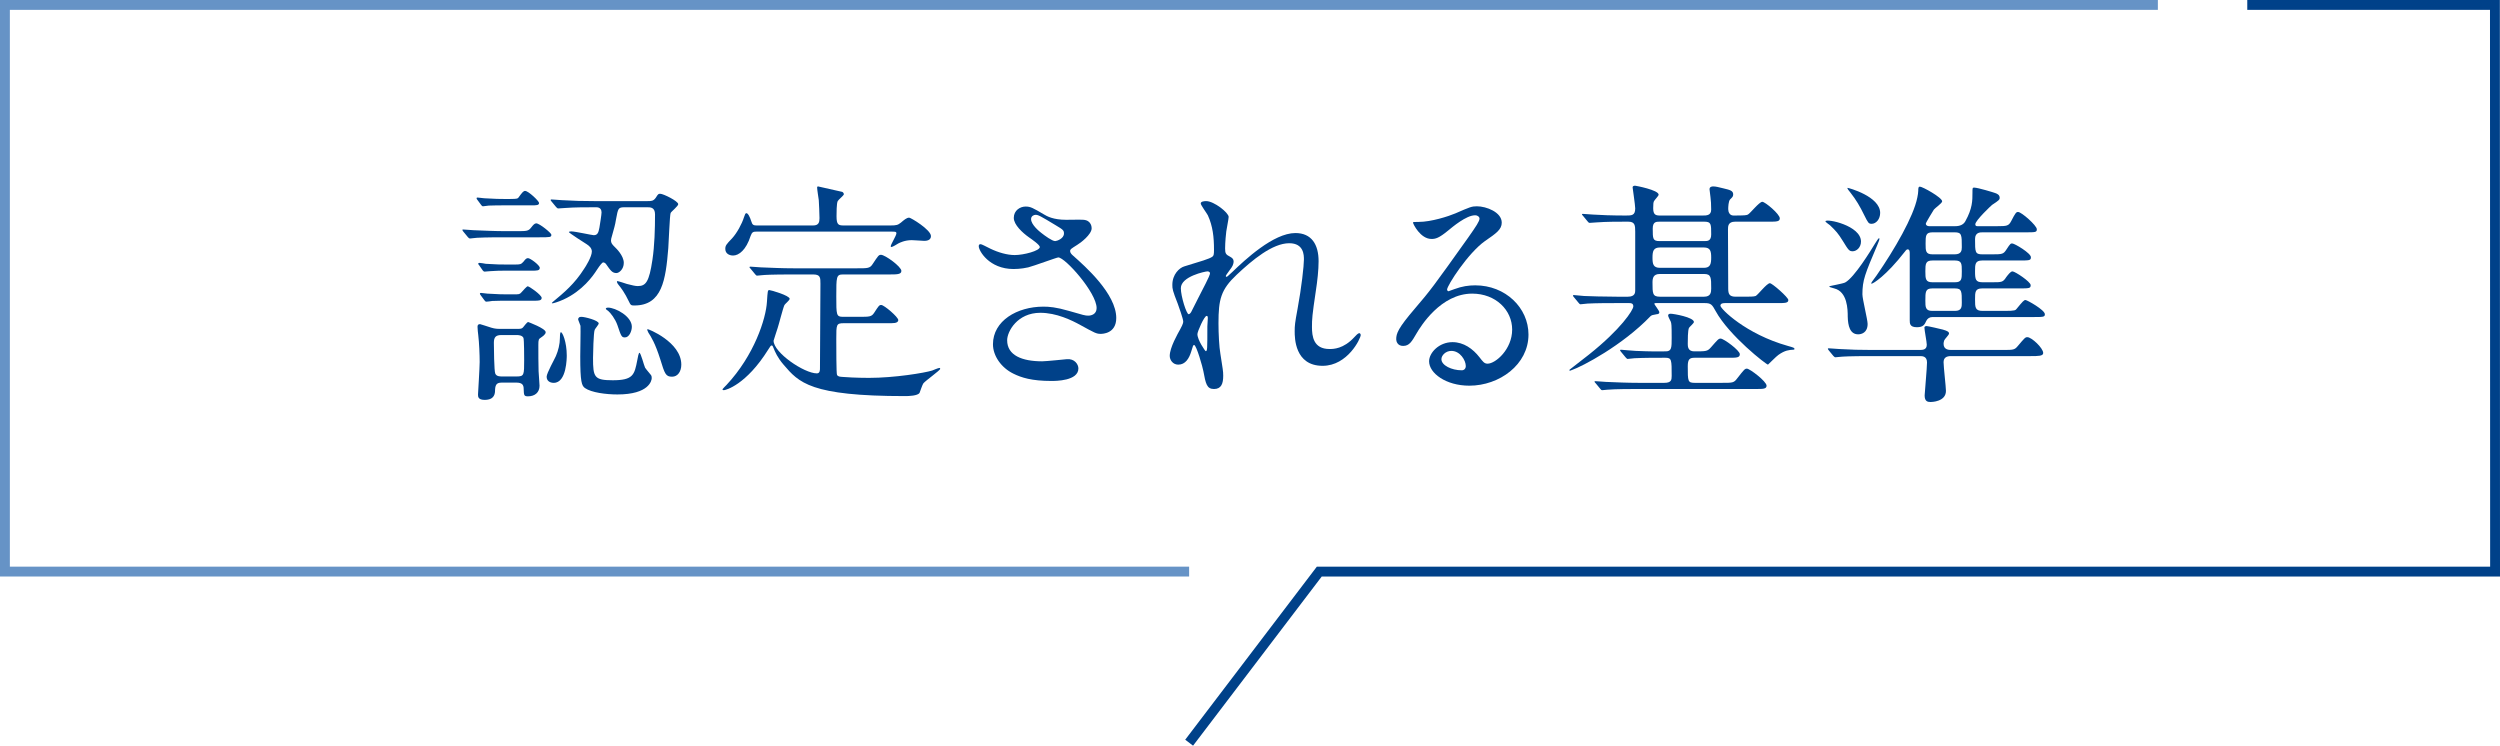 <?xml version="1.0" encoding="UTF-8"?>
<svg id="_レイヤー_2" data-name="レイヤー 2" xmlns="http://www.w3.org/2000/svg" viewBox="0 0 316.911 94.526">
  <defs>
    <style>
      .cls-1 {
        fill: #6693c6;
      }

      .cls-2 {
        fill: #004189;
      }
    </style>
  </defs>
  <g id="_レイアウト" data-name="レイアウト">
    <g>
      <g>
        <path class="cls-2" d="m65.455,29.302c1.38,0,1.53,0,1.92-.51.21-.27.39-.48.6-.48.42,0,1.92,1.23,1.92,1.44,0,.33-.15.33-1.59.33h-4.32c-.87,0-2.31,0-3.51.06-.15,0-.75.09-.87.09-.15,0-.18-.06-.3-.18l-.57-.69q-.12-.15-.12-.21c0-.06.03-.06.09-.06.21,0,1.14.09,1.32.09,1.47.06,2.7.12,4.109.12h1.32Zm-.75-4.08c.87,0,.93-.06,1.02-.18.48-.66.63-.84.84-.84.42,0,1.77,1.29,1.77,1.53,0,.3-.36.3-.99.3h-3.42c-.63,0-1.2,0-1.979.03-.09,0-.6.09-.72.09s-.18-.12-.24-.18l-.51-.69c-.03-.03-.06-.09-.06-.15,0-.09.09-.09.12-.09.15,0,.72.09.84.09,1.56.09,1.92.09,2.46.09h.87Zm-1.02,23.279c-.57,0-.9.09-.93.93,0,.42-.03,1.26-1.32,1.26-.84,0-.84-.42-.84-.69,0-.06.21-3.45.21-4.11,0-.9-.06-2.43-.18-3.42-.03-.15-.09-.84-.09-1.02,0-.15,0-.36.33-.36.06,0,1.02.33,1.05.33.54.18.84.27,1.41.27h2.19c.39,0,.63,0,.78-.18.09-.09.51-.69.66-.69,0,0,2.22.81,2.22,1.29,0,.3-.45.57-.57.66-.33.21-.36.27-.36.99,0,.81,0,2.55.03,3.3,0,.24.12,1.53.12,1.83,0,.87-.6,1.35-1.47,1.35-.51,0-.51-.15-.54-.93,0-.51-.18-.81-.93-.81h-1.77Zm1.59-14.969c.63,0,.78,0,1.11-.39.18-.24.33-.42.54-.42.3,0,1.5.9,1.5,1.23,0,.36-.36.36-.99.36h-3.3c-.66,0-1.17,0-1.95.06-.12,0-.63.06-.75.06s-.18-.09-.24-.15l-.48-.69c-.06-.06-.09-.09-.09-.15,0-.09.06-.12.15-.12.12,0,.69.09.81.12,1.44.09,1.86.09,2.49.09h1.2Zm-.15,3.78c.66,0,.75,0,.96-.24.27-.3.69-.78.81-.78.21,0,1.77,1.11,1.77,1.47,0,.36-.42.36-.99.36h-3.33c-.57,0-1.26,0-1.95.03-.12.03-.66.09-.75.09-.09,0-.18-.09-.24-.18l-.51-.69s-.06-.09-.06-.15c0-.09.09-.09.15-.09.12,0,.69.09.81.09,1.5.09,1.89.09,2.46.09h.87Zm-1.56,5.16c-.72,0-.96.27-.96.99,0,.51.03,3.63.18,3.9.15.36.6.36.84.36h1.89c.93,0,.93-.21.93-2.07,0-.33,0-2.58-.09-2.82-.15-.33-.63-.36-.84-.36h-1.95Zm8.28,2.58c0,.27,0,3.48-1.65,3.48-.48,0-.9-.24-.9-.78,0-.45,1.02-2.25,1.17-2.61.3-.69.51-1.53.51-2.28,0-.15,0-.72.12-.75.21-.03.75,1.26.75,2.94Zm-1.92-19.499c-.12-.12-.12-.15-.12-.21,0-.03.03-.06.09-.06.21,0,1.14.09,1.32.09,1.47.09,2.7.12,4.11.12h6.75c.48,0,.75,0,1.05-.42.3-.48.33-.51.57-.51.39,0,2.28.93,2.28,1.32,0,.24-.87.93-.96,1.11-.12.24-.24,3.75-.3,4.47-.33,4.02-.78,7.26-4.29,7.26-.39,0-.48,0-.72-.54-.48-1.02-.99-1.71-1.29-2.07-.15-.18-.21-.33-.21-.42,0-.03.03-.06.06-.06.12,0,1.02.3,1.2.36.69.18,1.08.27,1.38.27,1.02,0,1.44-.51,1.86-3.33.27-1.8.33-3.9.33-5.76,0-.9-.6-.9-.96-.9h-2.88c-.84,0-.84.12-1.11,1.56-.12.75-.21.99-.54,2.19-.03.12-.09.27-.09.45,0,.39.24.6.54.9.09.09,1.08,1.02,1.08,1.95,0,.81-.6,1.29-.93,1.29-.54,0-.75-.33-1.32-1.14-.06-.09-.21-.21-.36-.21q-.18,0-.81.96c-.479.75-1.8,2.64-4.229,3.75-.66.3-1.29.48-1.41.48s-.03-.12.06-.18c1.41-1.17,2.76-2.28,3.99-4.23.15-.21.96-1.5.96-2.16,0-.42-.33-.72-.66-.93-.21-.12-2.25-1.44-2.25-1.53,0-.09.3-.09.33-.09.45,0,2.61.48,2.82.48.45,0,.6-.27.72-.96.06-.36.27-1.65.27-1.92,0-.3-.12-.66-.66-.66-1.32,0-2.76,0-3.93.09-.12,0-.84.06-.9.06-.09,0-.15-.06-.27-.18l-.57-.69Zm3.78,14.61c.42,0,2.19.45,2.19.84,0,.15-.48.69-.51.81-.15.33-.21,3.12-.21,3.57,0,2.43.15,2.82,2.49,2.82,2.61,0,2.76-.69,3.12-2.55.06-.39.18-.93.27-.93.18,0,.57,1.59.72,1.89.12.18.18.24.72.9.12.12.12.33.12.42,0,.3-.33,2.07-4.35,2.07-1.44,0-3.3-.24-4.11-.81-.42-.3-.6-.75-.6-4.02,0-.6.06-3.33.03-3.87-.03-.15-.3-.72-.3-.84,0-.06.03-.12.06-.15.06-.15.27-.15.36-.15Zm3.36-1.17c.96,0,3.03,1.11,3.03,2.43,0,.54-.33,1.35-.87,1.35-.42,0-.48-.12-.96-1.56-.27-.78-.87-1.56-1.2-1.83-.09-.03-.3-.21-.27-.27.03-.09.18-.12.27-.12Zm9.3,7.23c0,.87-.45,1.53-1.17,1.53-.81,0-.93-.36-1.5-2.22-.63-1.98-1.14-2.82-1.5-3.36-.12-.21-.18-.39-.12-.45.03-.06,4.29,1.62,4.29,4.5Z"/>
        <path class="cls-2" d="m100.403,34.791c-2.64,0-3.48.06-3.78.09-.12,0-.54.06-.63.06-.12,0-.18-.06-.27-.18l-.57-.69c-.12-.15-.15-.15-.15-.21,0-.03.06-.06.12-.06.21,0,1.14.09,1.32.09,1.47.06,2.7.12,4.11.12h8.13c1.29,0,1.59,0,1.92-.51.72-1.08.78-1.2,1.08-1.2.51,0,2.58,1.5,2.58,2.04,0,.45-.54.45-1.62.45h-5.79c-.84,0-.84.3-.84,2.79,0,2.34,0,2.58.84,2.58h2.07c1.29,0,1.56,0,1.89-.51.57-.87.63-.99.9-.99.36,0,2.16,1.53,2.16,1.92,0,.18-.18.33-.45.36-.3.03-.36.03-1.11.03h-5.37c-.93,0-.93.18-.93,1.98,0,1.02,0,4.41.09,4.56.12.24.36.24.72.27.24.03,1.8.12,3.33.12,3.24,0,7.05-.63,8.01-.93.15-.06.78-.33.93-.33.03,0,.09,0,.09.12,0,.18-1.83,1.47-2.13,1.83-.12.15-.42,1.05-.48,1.2-.21.39-1.41.42-1.83.42-12.029,0-13.469-1.71-15.419-3.99-.75-.87-1.08-1.62-1.29-2.16-.06-.18-.12-.27-.21-.27-.12,0-.18.12-.45.54-2.79,4.47-5.4,5.13-5.61,5.13-.12,0-.18-.06-.18-.12,0-.03.45-.48.51-.54,3.51-3.75,5.01-8.4,5.13-10.56.09-1.35.09-1.47.3-1.47.18,0,2.58.69,2.58,1.11,0,.18-.6.66-.66.78-.21.45-.72,2.52-.87,2.94,0,.03-.51,1.53-.51,1.59,0,1.5,3.87,4.14,5.49,4.14.39,0,.39-.42.39-.63,0-1.68.06-9.209.06-10.739,0-.75,0-1.17-.9-1.17h-2.7Zm-4.5-5.43c-.39,0-.57.03-.75.54-.57,1.8-1.5,2.49-2.22,2.49-.48,0-.99-.24-.99-.84,0-.42.12-.57.87-1.35.6-.66,1.23-1.8,1.5-2.67.12-.36.18-.51.3-.51.21,0,.45.48.63,1.05.12.45.3.51.69.51h7.14c.72,0,.81-.42.81-.93,0-.48-.06-1.8-.09-2.28-.03-.24-.21-1.35-.21-1.59,0-.15.09-.15.12-.15.03,0,2.04.45,3.06.69.09.03.21.18.21.3,0,.15-.69.69-.78.87-.15.27-.15,1.59-.15,1.92,0,1.08.24,1.17.93,1.17h5.88c.81,0,.96-.06,1.35-.36.39-.33.72-.63,1.05-.63.21,0,2.76,1.53,2.76,2.34,0,.6-.69.6-.87.6-.21,0-1.29-.09-1.56-.09-.9,0-1.53.33-1.71.42-.15.09-.72.45-.87.45-.06,0-.09-.03-.09-.09,0-.24.72-1.35.72-1.65,0-.21-.18-.21-.6-.21h-17.129Z"/>
        <path class="cls-2" d="m128.482,34.102c-3.09,0-4.41-2.31-4.41-2.88,0-.15.03-.27.24-.27.12,0,.63.27,1.23.57.99.48,2.13.81,3.09.81,1.14,0,3.18-.54,3.18-1.02,0-.27-.99-.96-1.38-1.23-.81-.57-1.92-1.59-1.92-2.46,0-.96.81-1.44,1.5-1.44.63,0,.93.18,2.31.99.39.24,1.2.69,2.82.69.36,0,1.89-.03,2.22,0,1.02.09,1.02.99,1.02,1.08,0,.78-1.41,1.86-1.83,2.1-.81.51-.9.57-.9.78,0,.21.18.42.36.57,1.56,1.38,5.49,4.86,5.49,7.92,0,2.01-1.8,2.01-1.98,2.01-.54,0-.75-.12-2.55-1.11-1.14-.63-3.06-1.56-5.1-1.56-2.91,0-4.2,2.37-4.2,3.48,0,1.92,1.89,2.67,4.44,2.67.51,0,3.06-.27,3.12-.27.99-.09,1.47.66,1.47,1.17,0,1.59-2.88,1.59-3.42,1.59-2.49,0-3.81-.42-4.83-.93-1.53-.75-2.58-2.25-2.58-3.72,0-2.97,3.06-4.77,6.39-4.77.72,0,1.59.06,3.24.54,1.86.54,2.04.6,2.46.6.33,0,1.05-.15,1.05-.96,0-1.95-3.99-6.42-4.86-6.42-.18,0-3.18,1.11-3.81,1.26-.9.21-1.74.21-1.86.21Zm5.28-3.54c.18,0,1.11-.3,1.11-.96,0-.39-.09-.48-1.05-1.05-1.98-1.2-2.22-1.32-2.55-1.32-.21,0-.57.15-.57.54,0,.72,1.08,1.59,1.32,1.77.42.33,1.35,1.02,1.74,1.02Z"/>
        <path class="cls-2" d="m155.75,27.502c0,.24-.27,1.56-.3,1.83-.03.18-.15,1.38-.15,2.16,0,.63.09.78.63,1.05.27.15.45.3.45.6,0,.09-.03.45-.27.78-.63.87-.72.99-.72,1.08,0,.06.03.09.09.09.06,0,.15-.06.75-.63,1.56-1.5,5.19-4.92,7.98-4.92,2.04,0,2.94,1.44,2.94,3.57,0,1.11-.15,2.49-.36,3.84-.45,3.03-.48,3.48-.48,4.5,0,1.17.18,2.79,2.22,2.79.48,0,1.77,0,3.15-1.5.21-.24.48-.51.63-.51.12,0,.18.15.18.24,0,.42-1.65,3.9-4.83,3.9-3.54,0-3.54-3.57-3.54-4.38,0-.72.03-1.05.36-2.82.51-2.73.81-5.52.81-6.27,0-.54,0-2.07-1.86-2.07-2.13,0-4.68,2.13-6.66,3.99-2.01,1.89-2.31,3.12-2.31,6.15,0,1.35.09,3.03.24,3.87.3,1.95.36,2.19.36,2.79,0,.99-.24,1.68-1.17,1.68-.93,0-1.05-.69-1.35-2.28-.06-.39-.87-3.3-1.17-3.3-.12,0-.15.09-.36.81-.27.9-.75,1.68-1.65,1.68-.69,0-1.08-.6-1.08-1.11,0-1.05,1.02-2.82,1.32-3.36.12-.24.39-.69.39-.99,0-.33-.54-1.83-.69-2.25-.66-1.68-.69-1.89-.69-2.4,0-1.35.9-2.16,1.5-2.34,2.07-.63,3.21-.96,3.57-1.23.18-.12.21-.33.21-.87,0-1.62-.15-3-.78-4.38-.12-.24-.9-1.29-.9-1.5,0-.27.48-.3.69-.3.99,0,2.85,1.47,2.85,2.01Zm-2.7,6.9c-.24,0-3.36.63-3.36,2.13,0,1.05.72,3.3.99,3.3.12,0,.27-.18.33-.3.06-.15,1.68-3.3,1.83-3.6.27-.54.6-1.2.54-1.35s-.21-.18-.33-.18Zm0,6.96c0-.15.06-.99.06-1.05,0-.09,0-.27-.15-.27-.3,0-1.17,1.98-1.17,2.31,0,.75.99,2.16,1.05,2.16.21,0,.21-.21.21-3.15Z"/>
        <path class="cls-2" d="m191.689,41.781c0-2.46-2.07-4.56-5.069-4.56-3.96,0-6.51,4.11-7.05,5.04-.6,1.02-.9,1.59-1.71,1.59-.72,0-.87-.6-.87-.84,0-.75.24-1.41,2.37-3.9,1.95-2.28,2.25-2.67,6.779-9.03.99-1.41,1.41-2.04,1.41-2.37,0-.21-.21-.42-.57-.42-1.11,0-2.88,1.5-3.39,1.92-1.2.99-1.62,1.08-2.13,1.08-1.41,0-2.34-1.92-2.34-2.07,0-.09.09-.09.72-.09,1.59,0,3.81-.72,4.649-1.08,1.86-.81,2.07-.9,2.73-.9,1.2,0,3.15.75,3.15,2.07,0,.87-.69,1.35-2.13,2.34-2.16,1.53-4.8,5.64-4.8,6.15,0,.09.09.21.18.21.18-.06.57-.21.75-.27.96-.36,1.8-.48,2.64-.48,3.84,0,6.75,2.85,6.75,6.24,0,3.81-3.69,6.48-7.5,6.48-2.97,0-5.1-1.59-5.1-3.09,0-1.08,1.26-2.43,2.97-2.43,1.41,0,2.58.84,3.42,1.92.42.54.6.81,1.02.81,1.02,0,3.12-1.83,3.12-4.32Zm-7.709,2.7c-.72,0-1.26.57-1.26,1.05,0,.78,1.29,1.41,2.58,1.41.3,0,.51-.21.51-.54,0-.72-.72-1.92-1.83-1.92Z"/>
        <path class="cls-2" d="m218.688,38.421c-.18,0-.6,0-.6.33,0,.39,3.21,3.6,8.549,5.1.75.21.84.24.84.39,0,.09-.12.09-.18.09-.48.03-1.02.06-1.86.66-.24.15-1.29,1.23-1.32,1.23-.21,0-4.92-3.66-6.63-6.78-.45-.81-.57-1.02-1.38-1.02h-6.21c-.09,0-.18,0-.18.09,0,.12.63.87.63,1.08,0,.18-.18.24-.33.24-.54.09-.63.12-.78.24-3.57,3.72-8.67,6.39-9.99,6.84-.18.09-.3.12-.3.03,0-.09.09-.15.15-.18.42-.33,1.53-1.2,2.31-1.8,4.08-3.24,5.64-5.67,5.64-6.12,0-.42-.33-.42-.51-.42h-1.74c-.87,0-2.34,0-3.54.06-.12,0-.84.09-.9.09-.09,0-.15-.06-.27-.21l-.57-.69c-.06-.06-.12-.15-.12-.18,0-.06.06-.09.09-.09.21,0,1.11.12,1.32.12.87.03,2.43.09,4.14.09h1.41c.93,0,.93-.54.93-.84v-7.41c0-.78-.03-1.26-.87-1.26h-.48c-.87,0-2.34,0-3.54.09-.12,0-.81.06-.87.06-.12,0-.18-.06-.27-.18l-.57-.69c-.12-.15-.15-.15-.15-.21s.06-.06.12-.06c.18,0,1.11.09,1.32.09.84.06,2.4.12,4.11.12.75,0,1.2,0,1.2-.9,0-.42-.33-2.58-.33-2.67,0-.18.18-.21.33-.21.06,0,2.97.54,2.97,1.14,0,.15-.54.69-.6.84-.06.15-.09.3-.09.87,0,.81.3.93.84.93h5.43c.48,0,1.08,0,1.08-.75,0-.84-.03-.99-.09-1.59-.03-.15-.12-.93-.12-.99,0-.3.27-.36.45-.36.36,0,.66.09,1.29.24.87.21,1.26.3,1.26.78,0,.27-.12.36-.39.63-.21.21-.24.96-.24,1.23,0,.36.18.81.66.81,1.44,0,1.65-.03,1.83-.12.3-.15,1.44-1.62,1.83-1.62.36,0,2.22,1.56,2.22,2.1,0,.42-.45.42-1.35.42h-4.32c-.9,0-.9.6-.9.99,0,1.08.03,6.3.03,7.5,0,.72.18,1.02.96,1.02h.93c.84,0,1.35,0,1.59-.09.3-.15,1.41-1.62,1.8-1.62.3,0,2.34,1.8,2.34,2.13,0,.39-.42.39-1.41.39h-6.6Zm-13.2,6.18c-.06-.09-.12-.15-.12-.18,0-.06.03-.09.09-.09.12,0,1.59.15,1.89.15,2.19.09,2.28.06,3.81.06.75,0,.75-.48.75-1.71,0-1.68-.03-1.83-.12-2.07-.06-.12-.33-.63-.33-.75,0-.18.12-.24.33-.24.36,0,2.94.45,2.94,1.05,0,.15-.57.63-.63.75-.15.33-.15,1.56-.15,2.01,0,.3,0,.96.81.96,1.53,0,1.68,0,2.13-.51.87-.99.96-1.11,1.23-1.11.39,0,2.43,1.5,2.43,1.98,0,.45-.45.45-1.32.45h-4.41c-.63,0-.87.18-.87,1.08,0,1.89,0,2.1.87,2.1h3.48c1.35,0,1.5,0,1.92-.57.87-1.11.96-1.23,1.23-1.23.36,0,2.49,1.62,2.49,2.16,0,.42-.45.42-1.32.42h-15.089c-.66,0-2.73,0-3.78.09-.09,0-.54.06-.63.06-.12,0-.18-.06-.27-.18l-.57-.69c-.09-.09-.15-.15-.15-.21,0-.06.06-.06.12-.06.21,0,1.14.09,1.32.09,1.38.06,2.73.12,4.11.12h3.3c.87,0,.93-.36.93-.87,0-2.07,0-2.31-.81-2.31-1.23,0-2.7,0-3.9.06-.09,0-.81.09-.87.09-.09,0-.15-.09-.27-.21l-.57-.69Zm10.5-10.649c.81,0,.93-.48.93-1.29s-.09-1.29-.93-1.29h-5.55c-.84,0-.96.45-.96,1.29,0,.81.09,1.29.96,1.29h5.55Zm.03,3.66c.84,0,.9-.54.9-1.05,0-1.38,0-1.83-.9-1.83h-5.61c-.84,0-.93.54-.93,1.08,0,1.38,0,1.8.93,1.8h5.61Zm.03-7.05c.39,0,.87,0,.87-.84,0-1.32,0-1.62-.87-1.62h-5.67c-.42,0-.87,0-.87.87,0,1.29,0,1.59.87,1.59h5.67Z"/>
        <path class="cls-2" d="m235.907,30.622c0,.75-.57,1.23-1.05,1.23-.45,0-.54-.15-1.26-1.32-.6-.96-.84-1.23-1.62-1.98-.09-.09-.63-.42-.57-.51.12-.36,4.5.54,4.5,2.58Zm17.969,13.739c1.35,0,1.5,0,1.92-.51.84-.99.93-1.11,1.2-1.11.54,0,2.01,1.38,2.01,2.01,0,.39-.63.39-1.59.39h-10.109c-.57,0-.93.21-.93.78,0,.57.3,3.15.3,3.63,0,1.38-1.83,1.41-1.95,1.41-.39,0-.75-.09-.75-.84,0-.21.3-3.51.3-4.17,0-.81-.6-.81-.9-.81h-6.27c-2.64,0-3.51.06-3.81.09-.09,0-.54.06-.63.06s-.15-.06-.27-.18l-.57-.69q-.12-.15-.12-.21c0-.03.03-.06.09-.06.21,0,1.14.09,1.32.09,1.47.09,2.729.12,4.11.12h6.089c.39,0,.93,0,.93-.66,0-.36-.3-1.86-.3-2.19,0-.09.12-.18.27-.18.18,0,1.86.39,2.07.45.63.18.78.3.78.51,0,.15-.54.69-.6.84-.06.12-.09.36-.09.45,0,.78.72.78.96.78h6.54Zm-19.979-8.55c1.17-.63,3.27-4.08,3.78-4.92.18-.27.42-.69.51-.69.06,0,.06.06.06.09,0,.06-.03.21-.3.84-1.53,3.6-1.86,4.38-1.86,6.18,0,.6.66,3.21.66,3.75,0,1.14-.81,1.32-1.2,1.32-1.05,0-1.29-1.11-1.32-2.22,0-.93-.03-3.18-1.71-3.6-.57-.15-.63-.18-.63-.27,0-.03,1.71-.33,2.01-.48Zm4.44-8.82c0,.78-.51,1.38-1.08,1.38-.39,0-.45-.12-.96-1.14-.51-1.05-1.02-1.92-1.71-2.79-.24-.27-.45-.57-.39-.63.12,0,4.14,1.08,4.14,3.18Zm14.849,1.68c1.23,0,1.44-.03,1.77-.66.54-1.05.63-1.14.87-1.14.42,0,2.37,1.71,2.37,2.19,0,.39-.15.39-1.59.39h-5.31c-.27,0-.93,0-.93.84,0,1.68,0,1.95.93,1.95h1.26c1.29,0,1.41-.03,1.8-.63.48-.75.54-.75.72-.75.3,0,2.37,1.23,2.37,1.74,0,.42-.15.42-1.62.42h-4.56c-.9,0-.9.51-.9,1.35,0,1.05.06,1.41.96,1.41h1.23c1.2,0,1.35,0,1.77-.66.21-.27.54-.72.78-.72.33,0,2.31,1.32,2.31,1.74,0,.42-.15.42-1.62.42h-4.53c-.9,0-.9.48-.9,1.38,0,1.02,0,1.47.96,1.47h2.82c1.29,0,1.35-.09,1.47-.24.81-.99.96-1.14,1.14-1.14.21,0,2.46,1.26,2.46,1.8,0,.36-.18.36-1.62.36h-12.629c-.36,0-.63.18-.78.48-.21.48-.39.81-1.2.81-.9,0-.9-.48-.9-.9v-8.46c0-.27-.03-.51-.27-.51-.09,0-.18.06-.33.27-2.43,3.12-4.05,4.08-4.23,4.08-.03,0-.06-.03-.06-.06,0-.09.6-.84.69-.99,2.28-3.3,4.68-7.44,5.16-9.87.06-.3.12-.63.12-.87,0-.27,0-.51.21-.51.33,0,2.82,1.38,2.82,1.86,0,.24-.93.87-1.05,1.05-.06.09-1.02,1.65-1.02,1.77,0,.24.21.33.42.33h3.33c.54,0,1.02-.18,1.26-.63.9-1.62.9-2.61.9-3.6,0-.6,0-.66.21-.66.48,0,2.52.63,2.67.69.27.09.57.24.57.6,0,.24-.09.33-.96.9-.09.06-2.13,1.98-2.13,2.46,0,.24.18.24.27.24h2.52Zm-8.219,4.35c-.87,0-.9.42-.9,1.38s.03,1.38.9,1.38h2.85c.87,0,.87-.42.87-1.38s0-1.38-.87-1.38h-2.85Zm-.03,3.54c-.87,0-.87.45-.87,1.56,0,.78,0,1.29.87,1.29h2.88c.87,0,.87-.54.87-1.05,0-1.44,0-1.8-.87-1.8h-2.88Zm.03-7.11c-.87,0-.87.45-.87,1.44,0,.9,0,1.35.87,1.35h2.82c.84,0,.9-.48.9-.9,0-1.56,0-1.89-.9-1.89h-2.82Z"/>
      </g>
      <polygon class="cls-1" points="150.739 73.081 0 73.081 0 0 273.54 0 273.54 1.25 1.25 1.25 1.25 71.831 150.739 71.831 150.739 73.081"/>
      <polygon class="cls-2" points="151.237 94.526 150.242 93.769 166.93 71.831 315.661 71.831 315.642 1.25 284.874 1.25 284.874 0 316.892 0 316.911 73.081 167.55 73.081 151.237 94.526"/>
    </g>
  </g>
</svg>